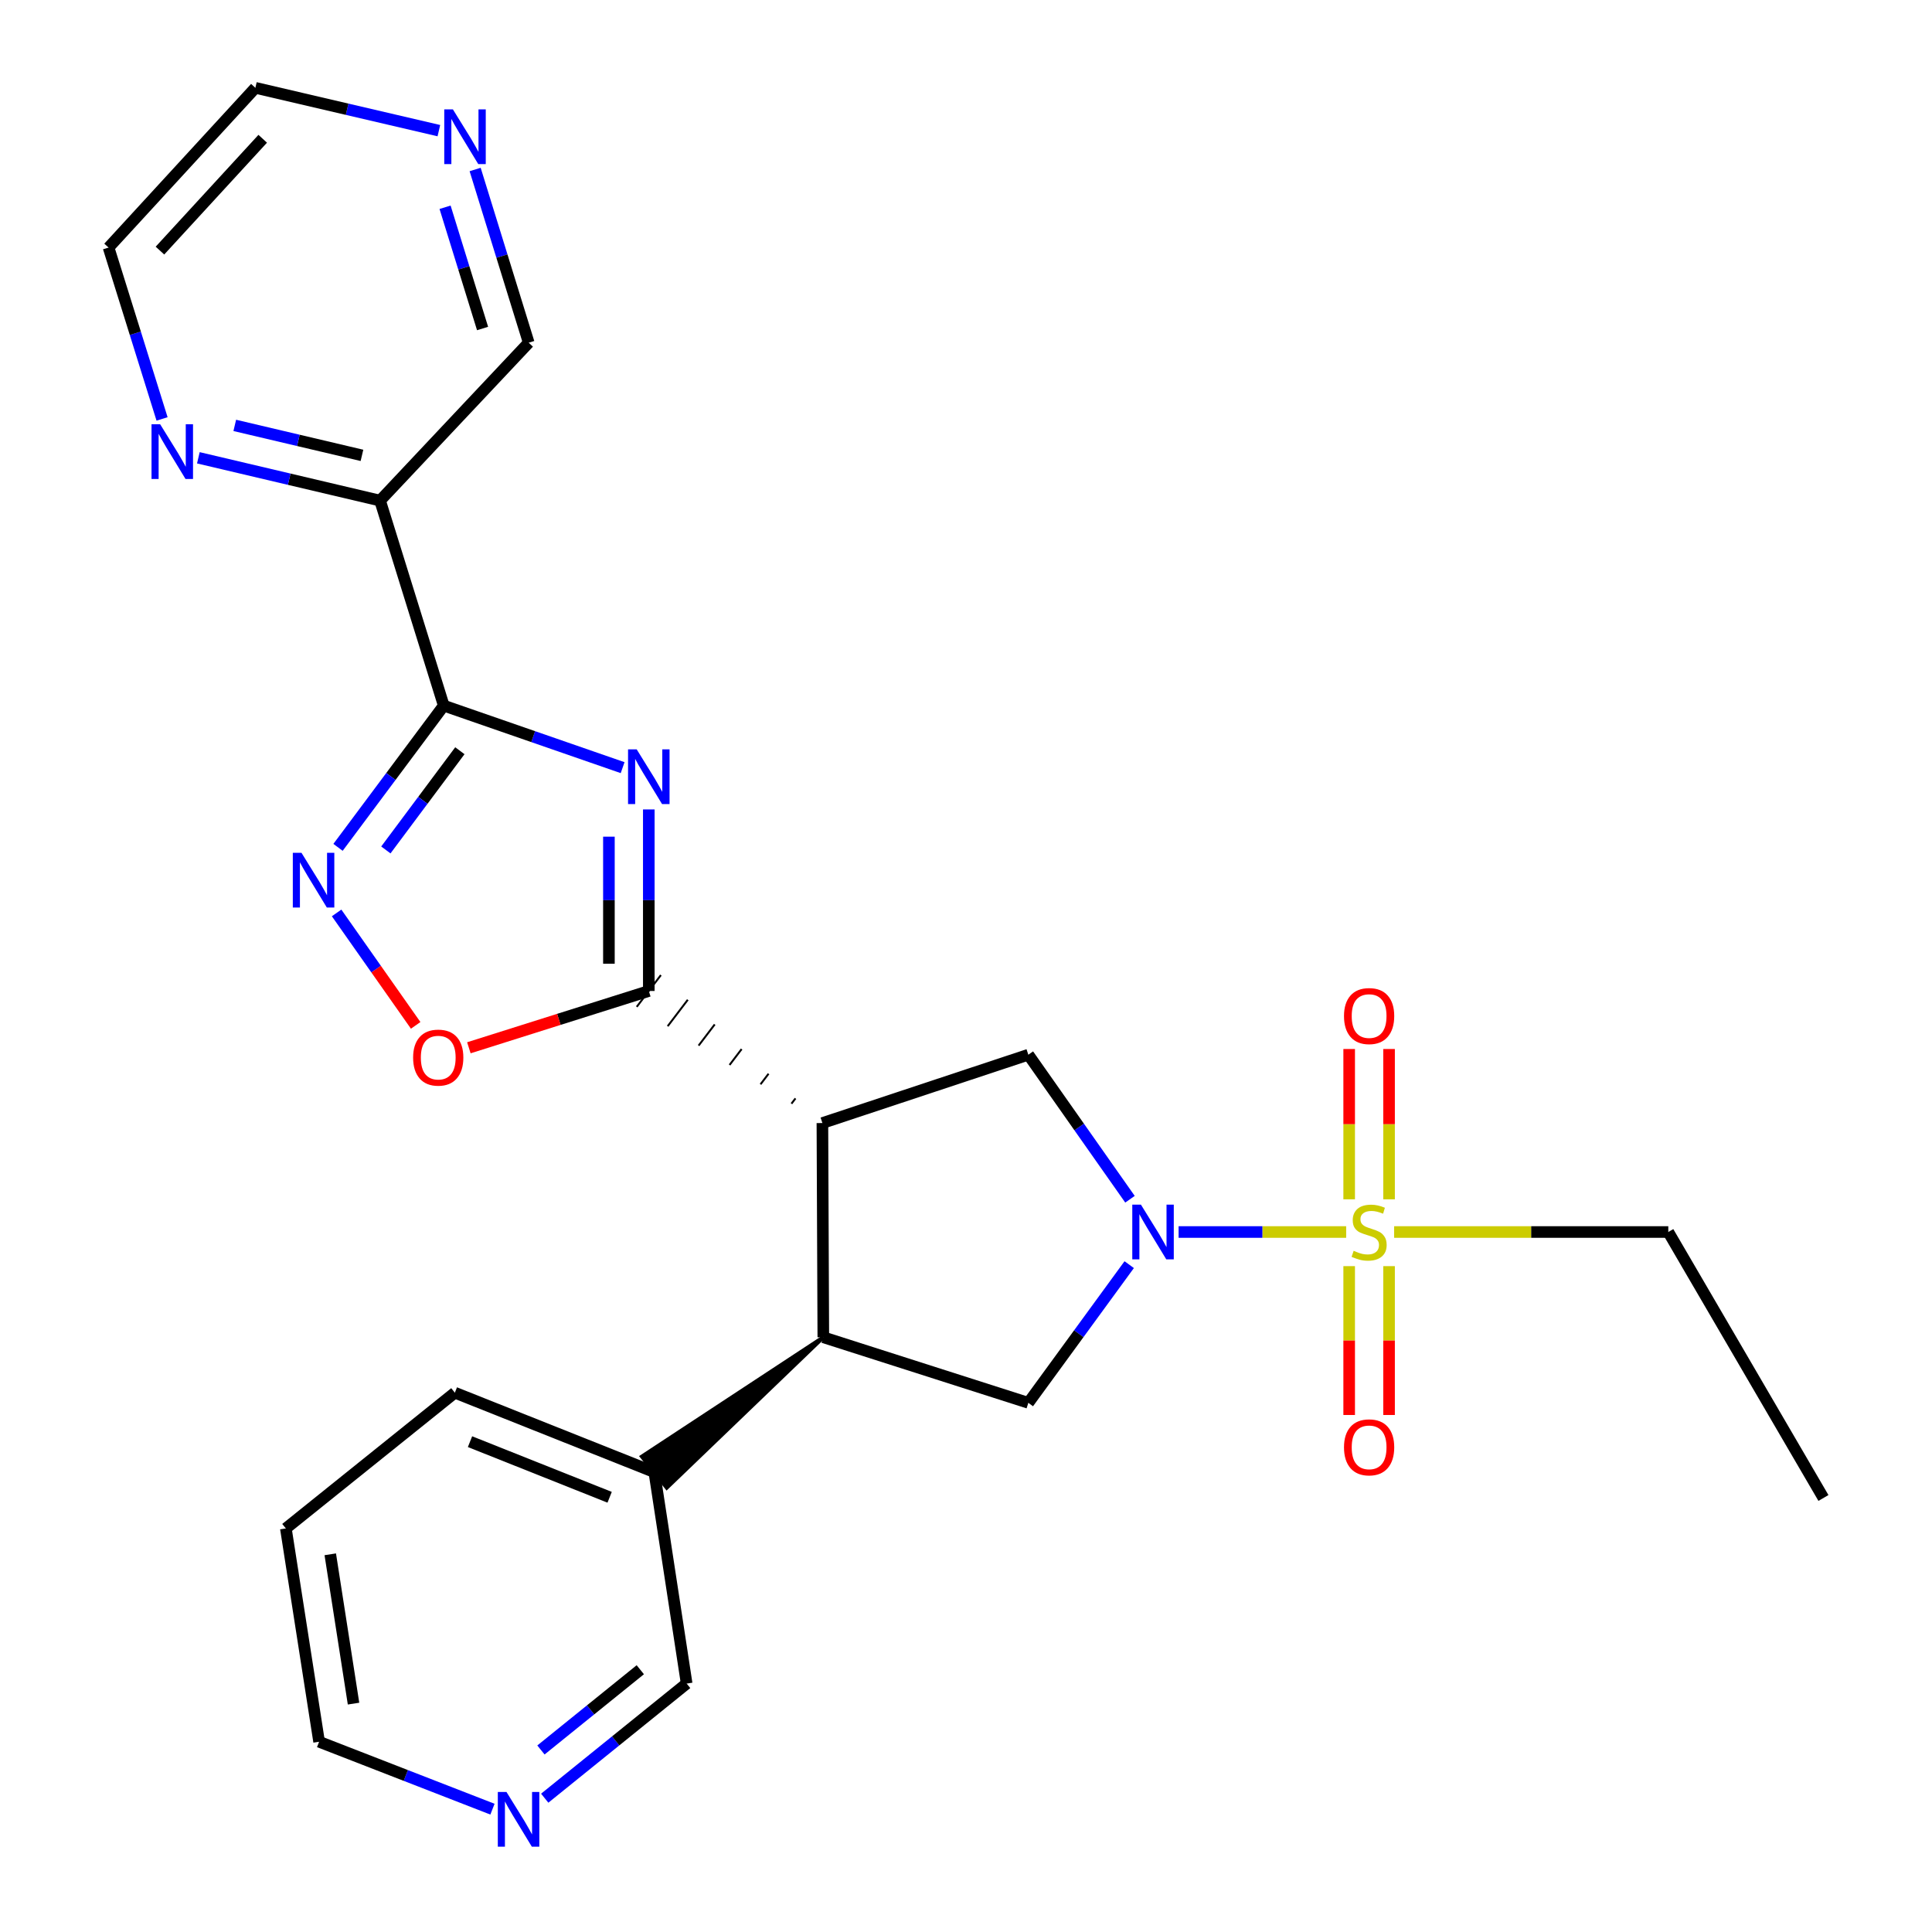 <?xml version='1.0' encoding='iso-8859-1'?>
<svg version='1.1' baseProfile='full'
              xmlns='http://www.w3.org/2000/svg'
                      xmlns:rdkit='http://www.rdkit.org/xml'
                      xmlns:xlink='http://www.w3.org/1999/xlink'
                  xml:space='preserve'
width='1000px' height='1000px' viewBox='0 0 1000 1000'>
<!-- END OF HEADER -->
<rect style='opacity:1.0;fill:#FFFFFF;stroke:none' width='1000' height='1000' x='0' y='0'> </rect>
<path class='bond-2' d='M 335.818,418.967 L 335.818,465.946' style='fill:none;fill-rule:evenodd;stroke:#0000FF;stroke-width:6px;stroke-linecap:butt;stroke-linejoin:miter;stroke-opacity:1' />
<path class='bond-2' d='M 335.818,465.946 L 335.818,512.926' style='fill:none;fill-rule:evenodd;stroke:#000000;stroke-width:6px;stroke-linecap:butt;stroke-linejoin:miter;stroke-opacity:1' />
<path class='bond-2' d='M 315.172,433.06 L 315.172,465.946' style='fill:none;fill-rule:evenodd;stroke:#0000FF;stroke-width:6px;stroke-linecap:butt;stroke-linejoin:miter;stroke-opacity:1' />
<path class='bond-2' d='M 315.172,465.946 L 315.172,498.832' style='fill:none;fill-rule:evenodd;stroke:#000000;stroke-width:6px;stroke-linecap:butt;stroke-linejoin:miter;stroke-opacity:1' />
<path class='bond-3' d='M 322.27,397.336 L 275.978,381.281' style='fill:none;fill-rule:evenodd;stroke:#0000FF;stroke-width:6px;stroke-linecap:butt;stroke-linejoin:miter;stroke-opacity:1' />
<path class='bond-3' d='M 275.978,381.281 L 229.686,365.227' style='fill:none;fill-rule:evenodd;stroke:#000000;stroke-width:6px;stroke-linecap:butt;stroke-linejoin:miter;stroke-opacity:1' />
<path class='bond-0' d='M 696.775,637.686 L 653.41,637.686' style='fill:none;fill-rule:evenodd;stroke:#CCCC00;stroke-width:6px;stroke-linecap:butt;stroke-linejoin:miter;stroke-opacity:1' />
<path class='bond-0' d='M 653.41,637.686 L 610.046,637.686' style='fill:none;fill-rule:evenodd;stroke:#0000FF;stroke-width:6px;stroke-linecap:butt;stroke-linejoin:miter;stroke-opacity:1' />
<path class='bond-11' d='M 698.328,655.35 L 698.328,693.873' style='fill:none;fill-rule:evenodd;stroke:#CCCC00;stroke-width:6px;stroke-linecap:butt;stroke-linejoin:miter;stroke-opacity:1' />
<path class='bond-11' d='M 698.328,693.873 L 698.328,732.397' style='fill:none;fill-rule:evenodd;stroke:#FF0000;stroke-width:6px;stroke-linecap:butt;stroke-linejoin:miter;stroke-opacity:1' />
<path class='bond-11' d='M 718.974,655.35 L 718.974,693.873' style='fill:none;fill-rule:evenodd;stroke:#CCCC00;stroke-width:6px;stroke-linecap:butt;stroke-linejoin:miter;stroke-opacity:1' />
<path class='bond-11' d='M 718.974,693.873 L 718.974,732.397' style='fill:none;fill-rule:evenodd;stroke:#FF0000;stroke-width:6px;stroke-linecap:butt;stroke-linejoin:miter;stroke-opacity:1' />
<path class='bond-12' d='M 718.974,620.769 L 718.974,581.866' style='fill:none;fill-rule:evenodd;stroke:#CCCC00;stroke-width:6px;stroke-linecap:butt;stroke-linejoin:miter;stroke-opacity:1' />
<path class='bond-12' d='M 718.974,581.866 L 718.974,542.964' style='fill:none;fill-rule:evenodd;stroke:#FF0000;stroke-width:6px;stroke-linecap:butt;stroke-linejoin:miter;stroke-opacity:1' />
<path class='bond-12' d='M 698.328,620.769 L 698.328,581.866' style='fill:none;fill-rule:evenodd;stroke:#CCCC00;stroke-width:6px;stroke-linecap:butt;stroke-linejoin:miter;stroke-opacity:1' />
<path class='bond-12' d='M 698.328,581.866 L 698.328,542.964' style='fill:none;fill-rule:evenodd;stroke:#FF0000;stroke-width:6px;stroke-linecap:butt;stroke-linejoin:miter;stroke-opacity:1' />
<path class='bond-17' d='M 721.602,637.686 L 792.555,637.686' style='fill:none;fill-rule:evenodd;stroke:#CCCC00;stroke-width:6px;stroke-linecap:butt;stroke-linejoin:miter;stroke-opacity:1' />
<path class='bond-17' d='M 792.555,637.686 L 863.508,637.686' style='fill:none;fill-rule:evenodd;stroke:#000000;stroke-width:6px;stroke-linecap:butt;stroke-linejoin:miter;stroke-opacity:1' />
<path class='bond-1' d='M 584.876,620.721 L 558.57,583.317' style='fill:none;fill-rule:evenodd;stroke:#0000FF;stroke-width:6px;stroke-linecap:butt;stroke-linejoin:miter;stroke-opacity:1' />
<path class='bond-1' d='M 558.57,583.317 L 532.265,545.914' style='fill:none;fill-rule:evenodd;stroke:#000000;stroke-width:6px;stroke-linecap:butt;stroke-linejoin:miter;stroke-opacity:1' />
<path class='bond-27' d='M 584.473,654.582 L 558.369,690.345' style='fill:none;fill-rule:evenodd;stroke:#0000FF;stroke-width:6px;stroke-linecap:butt;stroke-linejoin:miter;stroke-opacity:1' />
<path class='bond-27' d='M 558.369,690.345 L 532.265,726.108' style='fill:none;fill-rule:evenodd;stroke:#000000;stroke-width:6px;stroke-linecap:butt;stroke-linejoin:miter;stroke-opacity:1' />
<path class='bond-4' d='M 411.74,568.525 L 409.657,571.263' style='fill:none;fill-rule:evenodd;stroke:#000000;stroke-width:1.0px;stroke-linecap:butt;stroke-linejoin:miter;stroke-opacity:1' />
<path class='bond-4' d='M 397.806,555.762 L 393.639,561.239' style='fill:none;fill-rule:evenodd;stroke:#000000;stroke-width:1.0px;stroke-linecap:butt;stroke-linejoin:miter;stroke-opacity:1' />
<path class='bond-4' d='M 383.871,542.999 L 377.621,551.215' style='fill:none;fill-rule:evenodd;stroke:#000000;stroke-width:1.0px;stroke-linecap:butt;stroke-linejoin:miter;stroke-opacity:1' />
<path class='bond-4' d='M 369.937,530.236 L 361.603,541.19' style='fill:none;fill-rule:evenodd;stroke:#000000;stroke-width:1.0px;stroke-linecap:butt;stroke-linejoin:miter;stroke-opacity:1' />
<path class='bond-4' d='M 356.003,517.473 L 345.586,531.166' style='fill:none;fill-rule:evenodd;stroke:#000000;stroke-width:1.0px;stroke-linecap:butt;stroke-linejoin:miter;stroke-opacity:1' />
<path class='bond-4' d='M 342.069,504.711 L 329.568,521.142' style='fill:none;fill-rule:evenodd;stroke:#000000;stroke-width:1.0px;stroke-linecap:butt;stroke-linejoin:miter;stroke-opacity:1' />
<path class='bond-8' d='M 335.818,512.926 L 289.253,527.628' style='fill:none;fill-rule:evenodd;stroke:#000000;stroke-width:6px;stroke-linecap:butt;stroke-linejoin:miter;stroke-opacity:1' />
<path class='bond-8' d='M 289.253,527.628 L 242.688,542.33' style='fill:none;fill-rule:evenodd;stroke:#FF0000;stroke-width:6px;stroke-linecap:butt;stroke-linejoin:miter;stroke-opacity:1' />
<path class='bond-5' d='M 229.686,365.227 L 202.325,401.907' style='fill:none;fill-rule:evenodd;stroke:#000000;stroke-width:6px;stroke-linecap:butt;stroke-linejoin:miter;stroke-opacity:1' />
<path class='bond-5' d='M 202.325,401.907 L 174.964,438.587' style='fill:none;fill-rule:evenodd;stroke:#0000FF;stroke-width:6px;stroke-linecap:butt;stroke-linejoin:miter;stroke-opacity:1' />
<path class='bond-5' d='M 238.027,388.576 L 218.874,414.252' style='fill:none;fill-rule:evenodd;stroke:#000000;stroke-width:6px;stroke-linecap:butt;stroke-linejoin:miter;stroke-opacity:1' />
<path class='bond-5' d='M 218.874,414.252 L 199.721,439.928' style='fill:none;fill-rule:evenodd;stroke:#0000FF;stroke-width:6px;stroke-linecap:butt;stroke-linejoin:miter;stroke-opacity:1' />
<path class='bond-10' d='M 229.686,365.227 L 196.721,259.118' style='fill:none;fill-rule:evenodd;stroke:#000000;stroke-width:6px;stroke-linecap:butt;stroke-linejoin:miter;stroke-opacity:1' />
<path class='bond-6' d='M 425.674,581.288 L 426.145,692.168' style='fill:none;fill-rule:evenodd;stroke:#000000;stroke-width:6px;stroke-linecap:butt;stroke-linejoin:miter;stroke-opacity:1' />
<path class='bond-7' d='M 425.674,581.288 L 532.265,545.914' style='fill:none;fill-rule:evenodd;stroke:#000000;stroke-width:6px;stroke-linecap:butt;stroke-linejoin:miter;stroke-opacity:1' />
<path class='bond-26' d='M 174.229,472.529 L 194.691,501.63' style='fill:none;fill-rule:evenodd;stroke:#0000FF;stroke-width:6px;stroke-linecap:butt;stroke-linejoin:miter;stroke-opacity:1' />
<path class='bond-26' d='M 194.691,501.63 L 215.153,530.73' style='fill:none;fill-rule:evenodd;stroke:#FF0000;stroke-width:6px;stroke-linecap:butt;stroke-linejoin:miter;stroke-opacity:1' />
<path class='bond-9' d='M 426.145,692.168 L 532.265,726.108' style='fill:none;fill-rule:evenodd;stroke:#000000;stroke-width:6px;stroke-linecap:butt;stroke-linejoin:miter;stroke-opacity:1' />
<path class='bond-14' d='M 426.145,692.168 L 332.235,753.906 L 345.113,770.043 Z' style='fill:#000000;fill-rule:evenodd;fill-opacity:1;stroke:#000000;stroke-width:2px;stroke-linecap:butt;stroke-linejoin:miter;stroke-opacity:1;' />
<path class='bond-13' d='M 196.721,259.118 L 149.696,248.035' style='fill:none;fill-rule:evenodd;stroke:#000000;stroke-width:6px;stroke-linecap:butt;stroke-linejoin:miter;stroke-opacity:1' />
<path class='bond-13' d='M 149.696,248.035 L 102.67,236.951' style='fill:none;fill-rule:evenodd;stroke:#0000FF;stroke-width:6px;stroke-linecap:butt;stroke-linejoin:miter;stroke-opacity:1' />
<path class='bond-13' d='M 187.35,235.697 L 154.432,227.939' style='fill:none;fill-rule:evenodd;stroke:#000000;stroke-width:6px;stroke-linecap:butt;stroke-linejoin:miter;stroke-opacity:1' />
<path class='bond-13' d='M 154.432,227.939 L 121.514,220.181' style='fill:none;fill-rule:evenodd;stroke:#0000FF;stroke-width:6px;stroke-linecap:butt;stroke-linejoin:miter;stroke-opacity:1' />
<path class='bond-18' d='M 196.721,259.118 L 273.662,177.383' style='fill:none;fill-rule:evenodd;stroke:#000000;stroke-width:6px;stroke-linecap:butt;stroke-linejoin:miter;stroke-opacity:1' />
<path class='bond-20' d='M 83.883,216.843 L 70.037,172.492' style='fill:none;fill-rule:evenodd;stroke:#0000FF;stroke-width:6px;stroke-linecap:butt;stroke-linejoin:miter;stroke-opacity:1' />
<path class='bond-20' d='M 70.037,172.492 L 56.191,128.142' style='fill:none;fill-rule:evenodd;stroke:#000000;stroke-width:6px;stroke-linecap:butt;stroke-linejoin:miter;stroke-opacity:1' />
<path class='bond-19' d='M 338.674,761.975 L 355.409,871.41' style='fill:none;fill-rule:evenodd;stroke:#000000;stroke-width:6px;stroke-linecap:butt;stroke-linejoin:miter;stroke-opacity:1' />
<path class='bond-23' d='M 338.674,761.975 L 235.433,720.855' style='fill:none;fill-rule:evenodd;stroke:#000000;stroke-width:6px;stroke-linecap:butt;stroke-linejoin:miter;stroke-opacity:1' />
<path class='bond-23' d='M 315.549,774.987 L 243.28,746.203' style='fill:none;fill-rule:evenodd;stroke:#000000;stroke-width:6px;stroke-linecap:butt;stroke-linejoin:miter;stroke-opacity:1' />
<path class='bond-15' d='M 245.929,87.73 L 259.796,132.556' style='fill:none;fill-rule:evenodd;stroke:#0000FF;stroke-width:6px;stroke-linecap:butt;stroke-linejoin:miter;stroke-opacity:1' />
<path class='bond-15' d='M 259.796,132.556 L 273.662,177.383' style='fill:none;fill-rule:evenodd;stroke:#000000;stroke-width:6px;stroke-linecap:butt;stroke-linejoin:miter;stroke-opacity:1' />
<path class='bond-15' d='M 230.365,107.279 L 240.072,138.658' style='fill:none;fill-rule:evenodd;stroke:#0000FF;stroke-width:6px;stroke-linecap:butt;stroke-linejoin:miter;stroke-opacity:1' />
<path class='bond-15' d='M 240.072,138.658 L 249.778,170.036' style='fill:none;fill-rule:evenodd;stroke:#000000;stroke-width:6px;stroke-linecap:butt;stroke-linejoin:miter;stroke-opacity:1' />
<path class='bond-21' d='M 227.16,67.623 L 179.67,56.539' style='fill:none;fill-rule:evenodd;stroke:#0000FF;stroke-width:6px;stroke-linecap:butt;stroke-linejoin:miter;stroke-opacity:1' />
<path class='bond-21' d='M 179.67,56.539 L 132.18,45.455' style='fill:none;fill-rule:evenodd;stroke:#000000;stroke-width:6px;stroke-linecap:butt;stroke-linejoin:miter;stroke-opacity:1' />
<path class='bond-16' d='M 281.945,930.743 L 318.677,901.077' style='fill:none;fill-rule:evenodd;stroke:#0000FF;stroke-width:6px;stroke-linecap:butt;stroke-linejoin:miter;stroke-opacity:1' />
<path class='bond-16' d='M 318.677,901.077 L 355.409,871.41' style='fill:none;fill-rule:evenodd;stroke:#000000;stroke-width:6px;stroke-linecap:butt;stroke-linejoin:miter;stroke-opacity:1' />
<path class='bond-16' d='M 279.992,905.781 L 305.705,885.015' style='fill:none;fill-rule:evenodd;stroke:#0000FF;stroke-width:6px;stroke-linecap:butt;stroke-linejoin:miter;stroke-opacity:1' />
<path class='bond-16' d='M 305.705,885.015 L 331.417,864.248' style='fill:none;fill-rule:evenodd;stroke:#000000;stroke-width:6px;stroke-linecap:butt;stroke-linejoin:miter;stroke-opacity:1' />
<path class='bond-29' d='M 254.9,936.422 L 210.034,918.976' style='fill:none;fill-rule:evenodd;stroke:#0000FF;stroke-width:6px;stroke-linecap:butt;stroke-linejoin:miter;stroke-opacity:1' />
<path class='bond-29' d='M 210.034,918.976 L 165.167,901.53' style='fill:none;fill-rule:evenodd;stroke:#000000;stroke-width:6px;stroke-linecap:butt;stroke-linejoin:miter;stroke-opacity:1' />
<path class='bond-24' d='M 863.508,637.686 L 943.809,775.349' style='fill:none;fill-rule:evenodd;stroke:#000000;stroke-width:6px;stroke-linecap:butt;stroke-linejoin:miter;stroke-opacity:1' />
<path class='bond-28' d='M 56.191,128.142 L 132.18,45.455' style='fill:none;fill-rule:evenodd;stroke:#000000;stroke-width:6px;stroke-linecap:butt;stroke-linejoin:miter;stroke-opacity:1' />
<path class='bond-28' d='M 82.791,129.709 L 135.983,71.828' style='fill:none;fill-rule:evenodd;stroke:#000000;stroke-width:6px;stroke-linecap:butt;stroke-linejoin:miter;stroke-opacity:1' />
<path class='bond-22' d='M 165.167,901.53 L 147.962,791.12' style='fill:none;fill-rule:evenodd;stroke:#000000;stroke-width:6px;stroke-linecap:butt;stroke-linejoin:miter;stroke-opacity:1' />
<path class='bond-22' d='M 182.987,881.79 L 170.943,804.503' style='fill:none;fill-rule:evenodd;stroke:#000000;stroke-width:6px;stroke-linecap:butt;stroke-linejoin:miter;stroke-opacity:1' />
<path class='bond-25' d='M 235.433,720.855 L 147.962,791.12' style='fill:none;fill-rule:evenodd;stroke:#000000;stroke-width:6px;stroke-linecap:butt;stroke-linejoin:miter;stroke-opacity:1' />
<path  class='atom-0' d='M 329.558 387.874
L 338.838 402.874
Q 339.758 404.354, 341.238 407.034
Q 342.718 409.714, 342.798 409.874
L 342.798 387.874
L 346.558 387.874
L 346.558 416.194
L 342.678 416.194
L 332.718 399.794
Q 331.558 397.874, 330.318 395.674
Q 329.118 393.474, 328.758 392.794
L 328.758 416.194
L 325.078 416.194
L 325.078 387.874
L 329.558 387.874
' fill='#0000FF'/>
<path  class='atom-1' d='M 700.651 647.406
Q 700.971 647.526, 702.291 648.086
Q 703.611 648.646, 705.051 649.006
Q 706.531 649.326, 707.971 649.326
Q 710.651 649.326, 712.211 648.046
Q 713.771 646.726, 713.771 644.446
Q 713.771 642.886, 712.971 641.926
Q 712.211 640.966, 711.011 640.446
Q 709.811 639.926, 707.811 639.326
Q 705.291 638.566, 703.771 637.846
Q 702.291 637.126, 701.211 635.606
Q 700.171 634.086, 700.171 631.526
Q 700.171 627.966, 702.571 625.766
Q 705.011 623.566, 709.811 623.566
Q 713.091 623.566, 716.811 625.126
L 715.891 628.206
Q 712.491 626.806, 709.931 626.806
Q 707.171 626.806, 705.651 627.966
Q 704.131 629.086, 704.171 631.046
Q 704.171 632.566, 704.931 633.486
Q 705.731 634.406, 706.851 634.926
Q 708.011 635.446, 709.931 636.046
Q 712.491 636.846, 714.011 637.646
Q 715.531 638.446, 716.611 640.086
Q 717.731 641.686, 717.731 644.446
Q 717.731 648.366, 715.091 650.486
Q 712.491 652.566, 708.131 652.566
Q 705.611 652.566, 703.691 652.006
Q 701.811 651.486, 699.571 650.566
L 700.651 647.406
' fill='#CCCC00'/>
<path  class='atom-2' d='M 590.547 623.526
L 599.827 638.526
Q 600.747 640.006, 602.227 642.686
Q 603.707 645.366, 603.787 645.526
L 603.787 623.526
L 607.547 623.526
L 607.547 651.846
L 603.667 651.846
L 593.707 635.446
Q 592.547 633.526, 591.307 631.326
Q 590.107 629.126, 589.747 628.446
L 589.747 651.846
L 586.067 651.846
L 586.067 623.526
L 590.547 623.526
' fill='#0000FF'/>
<path  class='atom-6' d='M 156.04 441.405
L 165.32 456.405
Q 166.24 457.885, 167.72 460.565
Q 169.2 463.245, 169.28 463.405
L 169.28 441.405
L 173.04 441.405
L 173.04 469.725
L 169.16 469.725
L 159.2 453.325
Q 158.04 451.405, 156.8 449.205
Q 155.6 447.005, 155.24 446.325
L 155.24 469.725
L 151.56 469.725
L 151.56 441.405
L 156.04 441.405
' fill='#0000FF'/>
<path  class='atom-9' d='M 213.83 547.416
Q 213.83 540.616, 217.19 536.816
Q 220.55 533.016, 226.83 533.016
Q 233.11 533.016, 236.47 536.816
Q 239.83 540.616, 239.83 547.416
Q 239.83 554.296, 236.43 558.216
Q 233.03 562.096, 226.83 562.096
Q 220.59 562.096, 217.19 558.216
Q 213.83 554.336, 213.83 547.416
M 226.83 558.896
Q 231.15 558.896, 233.47 556.016
Q 235.83 553.096, 235.83 547.416
Q 235.83 541.856, 233.47 539.056
Q 231.15 536.216, 226.83 536.216
Q 222.51 536.216, 220.15 539.016
Q 217.83 541.816, 217.83 547.416
Q 217.83 553.136, 220.15 556.016
Q 222.51 558.896, 226.83 558.896
' fill='#FF0000'/>
<path  class='atom-12' d='M 695.651 749.139
Q 695.651 742.339, 699.011 738.539
Q 702.371 734.739, 708.651 734.739
Q 714.931 734.739, 718.291 738.539
Q 721.651 742.339, 721.651 749.139
Q 721.651 756.019, 718.251 759.939
Q 714.851 763.819, 708.651 763.819
Q 702.411 763.819, 699.011 759.939
Q 695.651 756.059, 695.651 749.139
M 708.651 760.619
Q 712.971 760.619, 715.291 757.739
Q 717.651 754.819, 717.651 749.139
Q 717.651 743.579, 715.291 740.779
Q 712.971 737.939, 708.651 737.939
Q 704.331 737.939, 701.971 740.739
Q 699.651 743.539, 699.651 749.139
Q 699.651 754.859, 701.971 757.739
Q 704.331 760.619, 708.651 760.619
' fill='#FF0000'/>
<path  class='atom-13' d='M 695.651 525.91
Q 695.651 519.11, 699.011 515.31
Q 702.371 511.51, 708.651 511.51
Q 714.931 511.51, 718.291 515.31
Q 721.651 519.11, 721.651 525.91
Q 721.651 532.79, 718.251 536.71
Q 714.851 540.59, 708.651 540.59
Q 702.411 540.59, 699.011 536.71
Q 695.651 532.83, 695.651 525.91
M 708.651 537.39
Q 712.971 537.39, 715.291 534.51
Q 717.651 531.59, 717.651 525.91
Q 717.651 520.35, 715.291 517.55
Q 712.971 514.71, 708.651 514.71
Q 704.331 514.71, 701.971 517.51
Q 699.651 520.31, 699.651 525.91
Q 699.651 531.63, 701.971 534.51
Q 704.331 537.39, 708.651 537.39
' fill='#FF0000'/>
<path  class='atom-14' d='M 82.907 219.609
L 92.187 234.609
Q 93.107 236.089, 94.587 238.769
Q 96.067 241.449, 96.147 241.609
L 96.147 219.609
L 99.907 219.609
L 99.907 247.929
L 96.027 247.929
L 86.067 231.529
Q 84.907 229.609, 83.667 227.409
Q 82.467 225.209, 82.107 224.529
L 82.107 247.929
L 78.427 247.929
L 78.427 219.609
L 82.907 219.609
' fill='#0000FF'/>
<path  class='atom-16' d='M 234.426 56.62
L 243.706 71.62
Q 244.626 73.1, 246.106 75.78
Q 247.586 78.46, 247.666 78.62
L 247.666 56.62
L 251.426 56.62
L 251.426 84.94
L 247.546 84.94
L 237.586 68.54
Q 236.426 66.62, 235.186 64.42
Q 233.986 62.22, 233.626 61.54
L 233.626 84.94
L 229.946 84.94
L 229.946 56.62
L 234.426 56.62
' fill='#0000FF'/>
<path  class='atom-17' d='M 262.149 927.515
L 271.429 942.515
Q 272.349 943.995, 273.829 946.675
Q 275.309 949.355, 275.389 949.515
L 275.389 927.515
L 279.149 927.515
L 279.149 955.835
L 275.269 955.835
L 265.309 939.435
Q 264.149 937.515, 262.909 935.315
Q 261.709 933.115, 261.349 932.435
L 261.349 955.835
L 257.669 955.835
L 257.669 927.515
L 262.149 927.515
' fill='#0000FF'/>
</svg>
